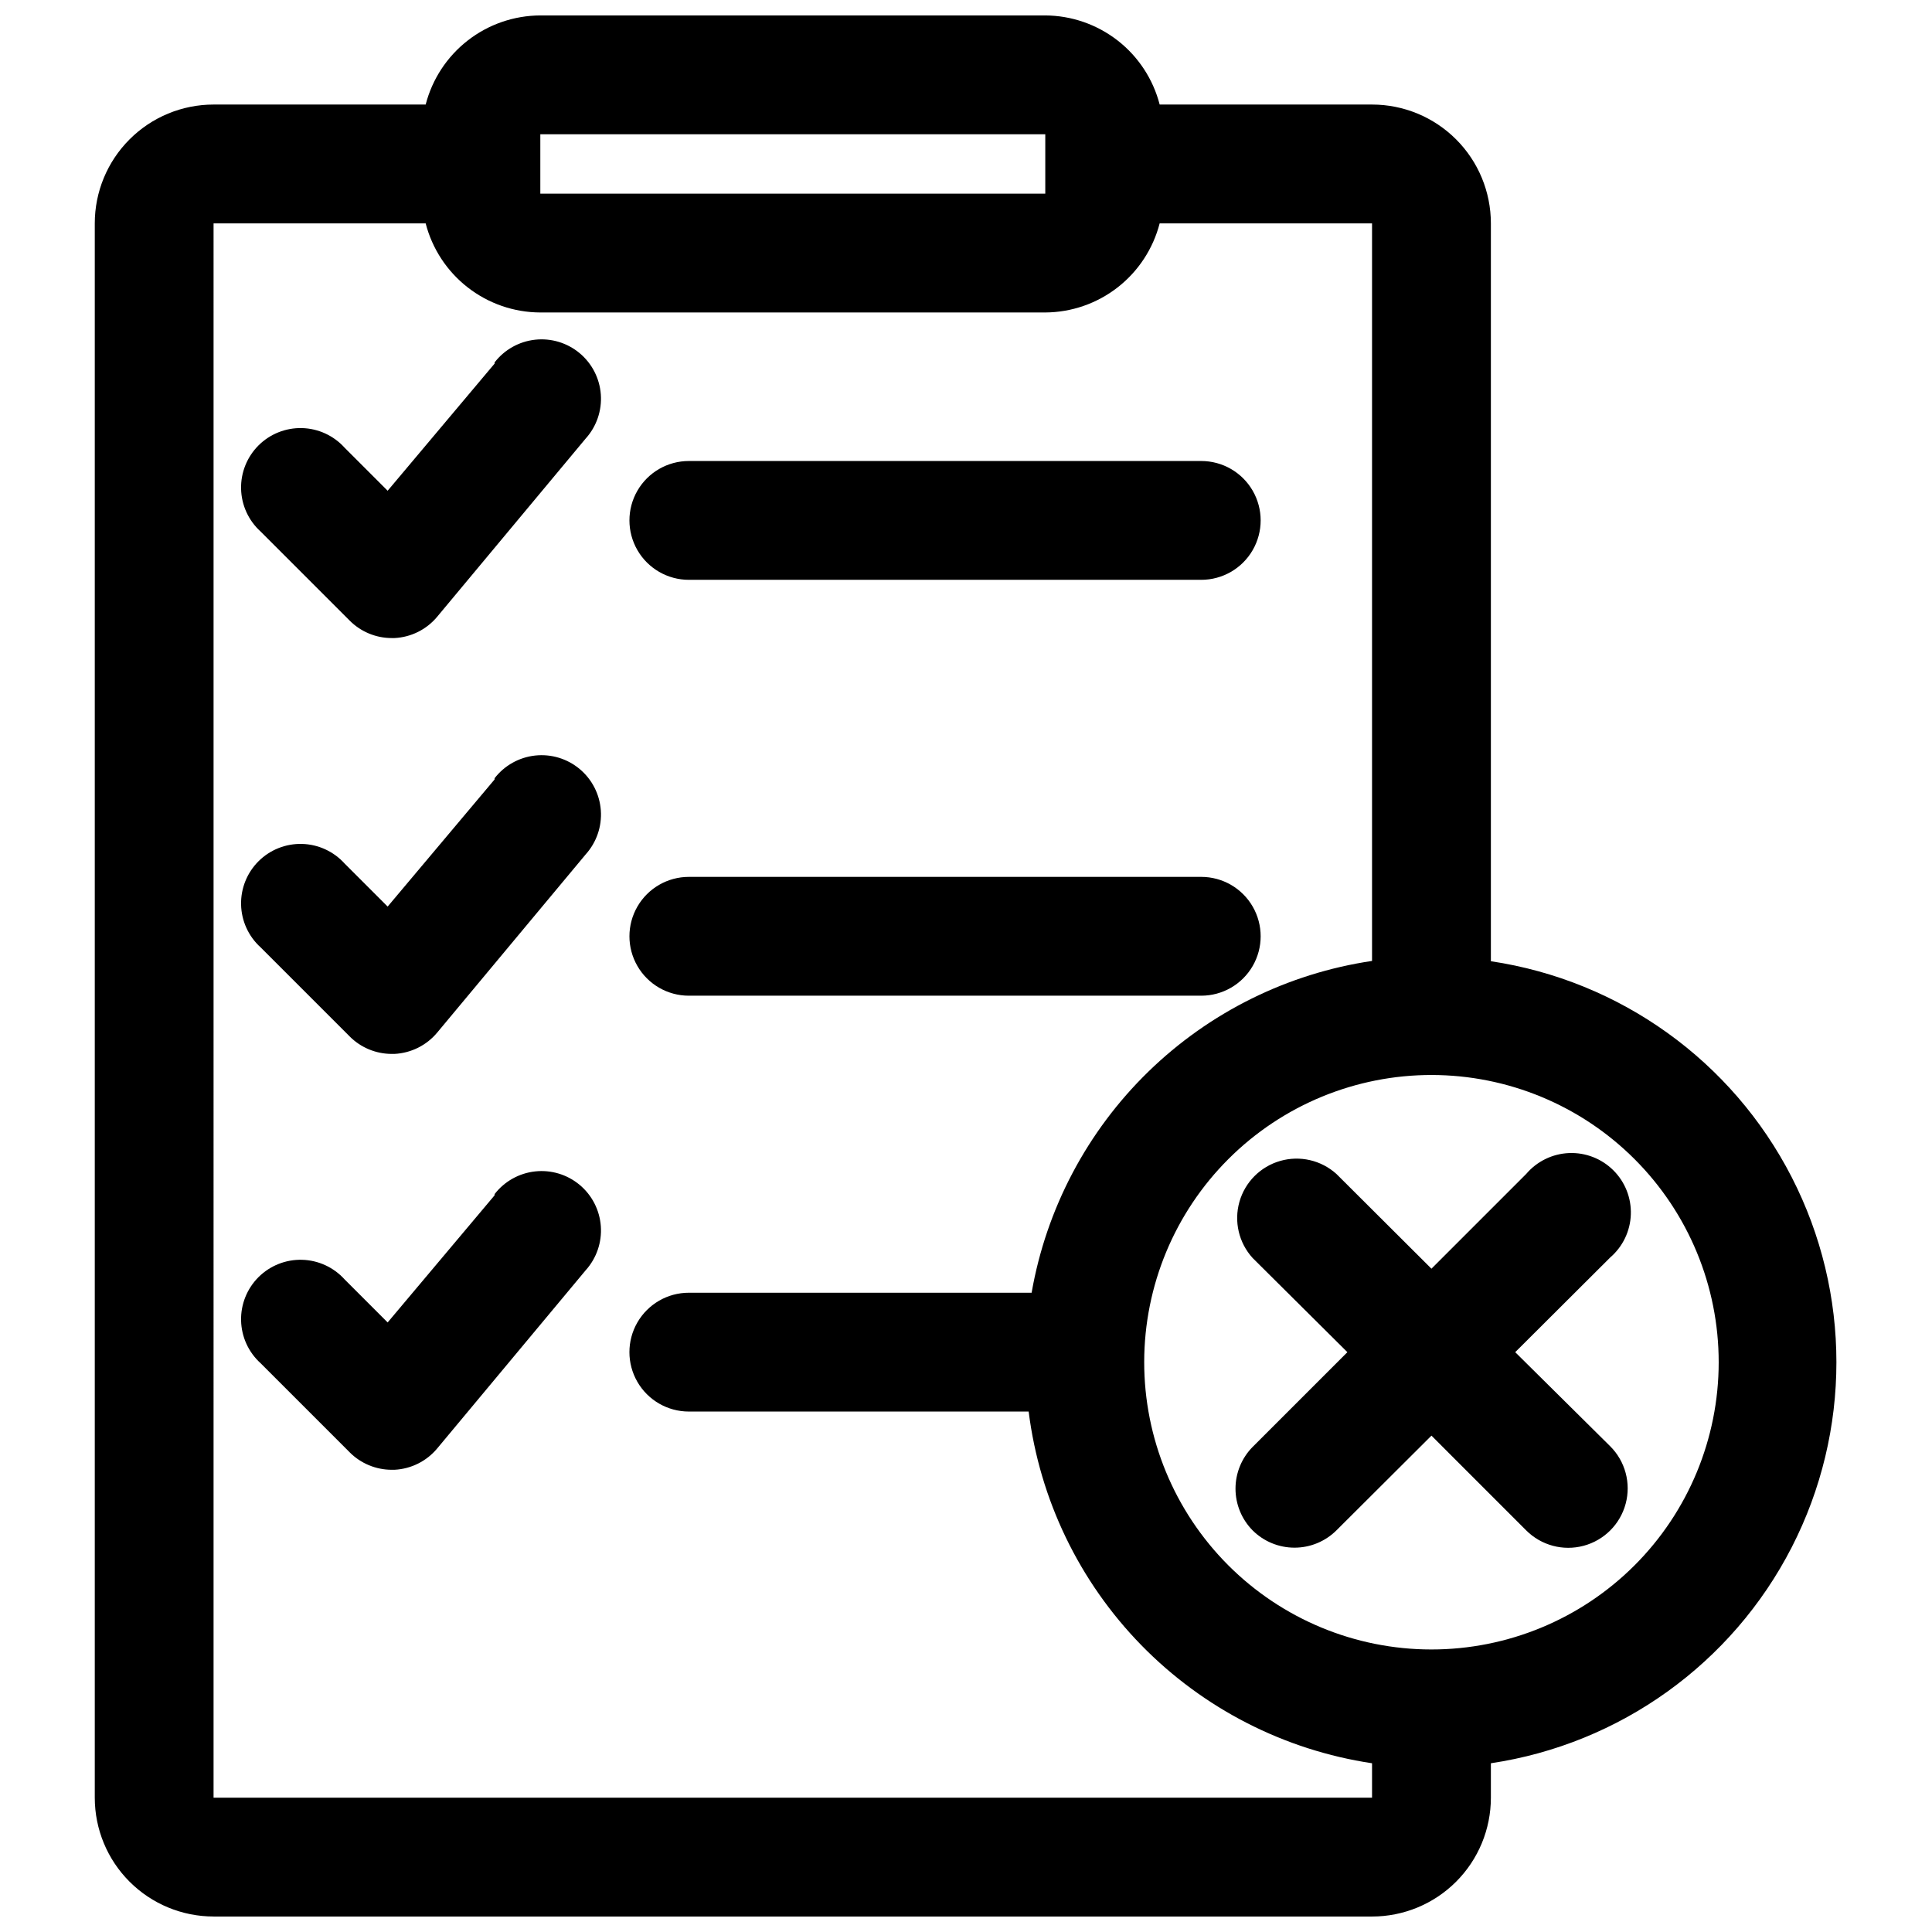 <?xml version="1.0" encoding="UTF-8"?>
<!-- Uploaded to: SVG Repo, www.svgrepo.com, Generator: SVG Repo Mixer Tools -->
<svg width="800px" height="800px" version="1.1" viewBox="144 144 512 512" xmlns="http://www.w3.org/2000/svg">
 <defs>
  <clipPath id="a">
   <path d="m169 148.09h462v503.81h-462z"/>
  </clipPath>
 </defs>
 <g clip-path="url(#a)">
  <path d="m200.6 651.9h307.01c8.352 0 16.359-3.316 22.266-9.223 5.906-5.902 9.223-13.914 9.223-22.266v-9.129c34.234-5.121 63.91-26.418 79.715-57.215 15.805-30.797 15.805-67.32 0-98.117-15.805-30.801-45.48-52.098-79.715-57.215v-195.54c0-8.352-3.316-16.363-9.223-22.266-5.906-5.906-13.914-9.223-22.266-9.223h-56.285c-1.738-6.731-5.652-12.695-11.133-16.969-5.484-4.269-12.227-6.609-19.176-6.648h-133.82c-6.961 0.023-13.723 2.352-19.219 6.625-5.5 4.273-9.426 10.25-11.168 16.992h-56.203c-8.352 0-16.363 3.316-22.266 9.223-5.906 5.902-9.223 13.914-9.223 22.266v417.21c0 8.352 3.316 16.363 9.223 22.266 5.902 5.906 13.914 9.223 22.266 9.223zm322.75-223.02-0.004 0.004c20.195 0 39.562 8.023 53.836 22.305 14.277 14.281 22.297 33.648 22.289 53.844-0.008 20.191-8.039 39.555-22.324 53.828-14.285 14.27-33.66 22.281-53.852 22.266-20.195-0.012-39.555-8.051-53.82-22.34-14.266-14.293-22.27-33.668-22.25-53.859 0.02-20.203 8.07-39.57 22.379-53.832 14.309-14.266 33.699-22.254 53.902-22.211zm-236.16-249.3h133.82v15.742h-133.82zm-86.594 23.617h56.207c1.742 6.742 5.668 12.715 11.168 16.988 5.496 4.273 12.258 6.606 19.219 6.625h133.82c6.949-0.039 13.691-2.375 19.176-6.648 5.481-4.273 9.395-10.238 11.133-16.965h56.285v195.46c-22.371 3.32-43.125 13.602-59.32 29.383-16.191 15.785-27.004 36.27-30.895 58.547h-90.844c-5.625 0-10.82 3-13.633 7.871-2.812 4.875-2.812 10.875 0 15.746 2.812 4.871 8.008 7.871 13.633 7.871h90.059c2.93 23.332 13.41 45.066 29.84 61.895 16.426 16.824 37.902 27.82 61.16 31.312v9.129h-307.01z"/>
 </g>
 <path d="m475.96 549.57c2.949 2.934 6.938 4.578 11.098 4.578s8.148-1.645 11.102-4.578l25.191-25.113 25.109 25.113c3.981 3.981 9.781 5.535 15.215 4.078 5.438-1.457 9.684-5.703 11.141-11.141 1.457-5.434-0.098-11.234-4.078-15.215l-25.191-24.953 25.191-25.113c3.32-2.863 5.297-6.984 5.449-11.371 0.156-4.383-1.527-8.633-4.641-11.723s-7.371-4.742-11.754-4.559c-4.383 0.188-8.492 2.191-11.332 5.531l-25.113 25.113-25.188-25.113c-4.039-3.644-9.676-4.949-14.902-3.445-5.231 1.504-9.312 5.602-10.797 10.836-1.484 5.234-0.16 10.863 3.5 14.887l25.109 24.957-25.113 25.113 0.004-0.004c-2.91 2.949-4.539 6.922-4.539 11.062 0 4.141 1.629 8.113 4.539 11.059z"/>
 <path d="m326.55 297.66h135.79c5.625 0 10.824-3.004 13.637-7.875 2.812-4.871 2.812-10.871 0-15.742s-8.012-7.871-13.637-7.871h-135.79c-5.625 0-10.82 3-13.633 7.871s-2.812 10.871 0 15.742c2.812 4.871 8.008 7.875 13.633 7.875z"/>
 <path d="m326.55 407.87h135.79c5.625 0 10.824-3 13.637-7.871s2.812-10.875 0-15.746-8.012-7.871-13.637-7.871h-135.79c-5.625 0-10.82 3-13.633 7.871s-2.812 10.875 0 15.746 8.008 7.871 13.633 7.871z"/>
 <path d="m275.07 240.36-28.34 33.691-11.414-11.414c-2.891-3.199-6.961-5.074-11.27-5.188-4.309-0.113-8.477 1.543-11.531 4.586-3.051 3.043-4.723 7.203-4.625 11.512 0.098 4.309 1.957 8.387 5.148 11.289l23.617 23.617-0.004-0.004c2.961 2.977 6.984 4.648 11.18 4.644h0.707c4.406-0.215 8.52-2.273 11.336-5.668l39.359-47.23h0.004c2.856-3.18 4.297-7.387 3.988-11.652-0.309-4.266-2.336-8.219-5.621-10.957-3.285-2.738-7.539-4.023-11.789-3.562-4.25 0.465-8.129 2.637-10.746 6.019z"/>
 <path d="m275.07 350.56-28.34 33.691-11.414-11.414c-2.891-3.199-6.961-5.074-11.27-5.188-4.309-0.113-8.477 1.543-11.531 4.586-3.051 3.043-4.723 7.203-4.625 11.512s1.957 8.391 5.148 11.289l23.617 23.617h-0.004c2.961 2.977 6.984 4.648 11.18 4.644h0.707c4.406-0.219 8.52-2.273 11.336-5.668l39.359-47.23 0.004-0.004c2.856-3.18 4.297-7.387 3.988-11.652-0.309-4.262-2.336-8.219-5.621-10.957-3.285-2.738-7.539-4.023-11.789-3.559-4.25 0.461-8.129 2.637-10.746 6.016z"/>
 <path d="m275.07 460.77-28.34 33.691-11.414-11.414c-2.891-3.199-6.961-5.074-11.27-5.188s-8.477 1.547-11.531 4.586c-3.051 3.043-4.723 7.203-4.625 11.512 0.098 4.312 1.957 8.391 5.148 11.289l23.617 23.617h-0.004c2.961 2.977 6.984 4.648 11.18 4.644h0.707c4.406-0.219 8.52-2.273 11.336-5.668l39.359-47.23h0.004c2.856-3.184 4.297-7.391 3.988-11.652-0.309-4.266-2.336-8.223-5.621-10.961-3.285-2.738-7.539-4.023-11.789-3.559s-8.129 2.637-10.746 6.019z"/>
</svg>